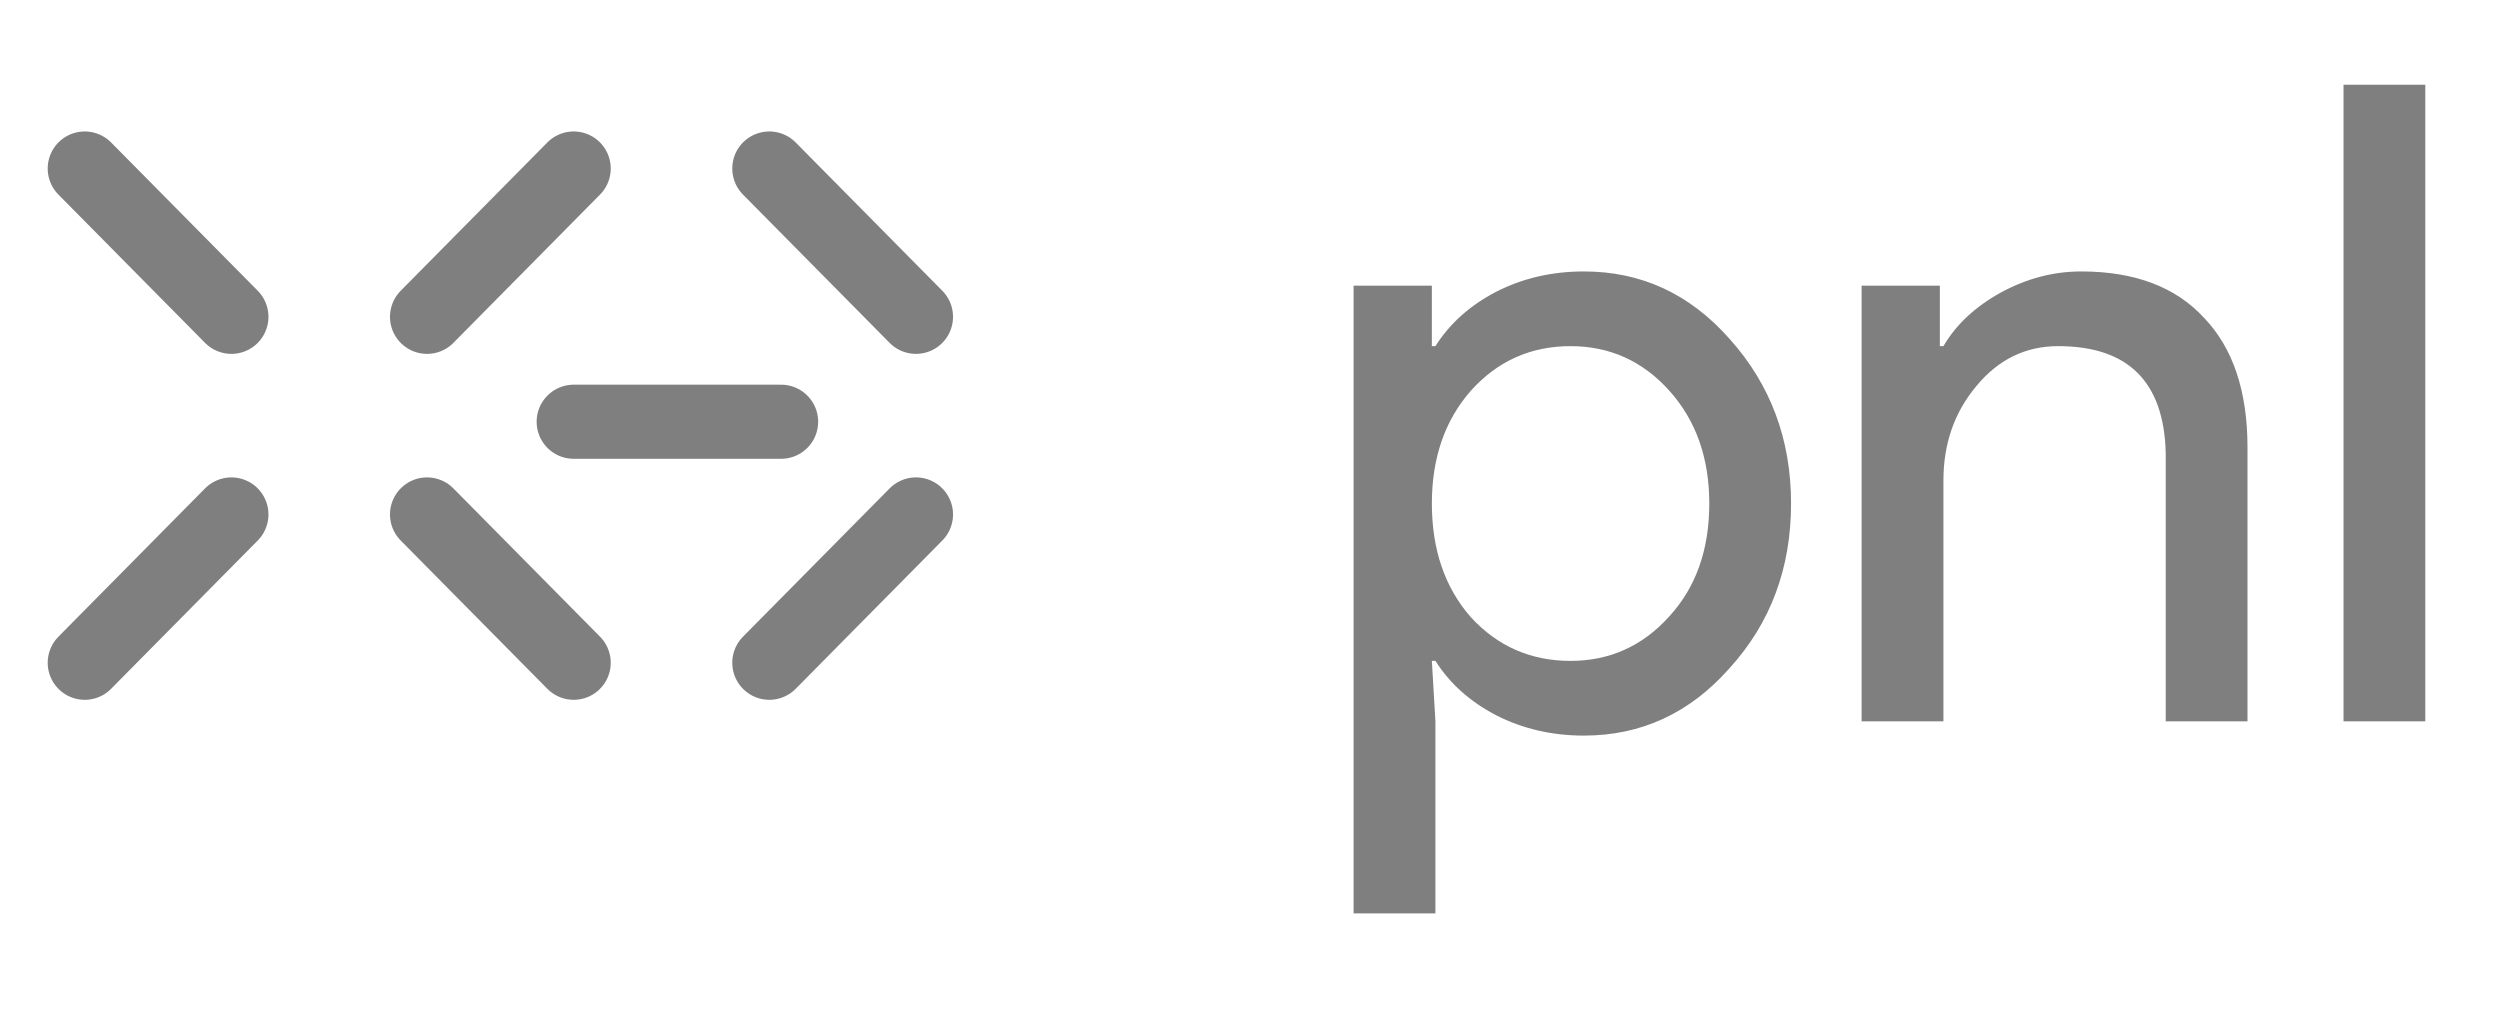 <svg width="59" height="24" viewBox="0 0 59 24" fill="none" xmlns="http://www.w3.org/2000/svg">
<path d="M2 3.977L5.461 7.477Z" fill="black" fill-opacity="0.5"/>
<path d="M2 3.977L5.461 7.477" stroke="black" stroke-opacity="0.5" stroke-width="1.749" stroke-linecap="round"/>
<path d="M18.156 3.977L21.617 7.477Z" fill="black" fill-opacity="0.5"/>
<path d="M18.156 3.977L21.617 7.477" stroke="black" stroke-opacity="0.5" stroke-width="1.749" stroke-linecap="round"/>
<path d="M13.539 9.953H18.434Z" fill="black" fill-opacity="0.5"/>
<path d="M13.539 9.953H18.434" stroke="black" stroke-opacity="0.5" stroke-width="1.749" stroke-linecap="round"/>
<path d="M13.539 3.977L10.078 7.477Z" fill="black" fill-opacity="0.5"/>
<path d="M13.539 3.977L10.078 7.477" stroke="black" stroke-opacity="0.5" stroke-width="1.749" stroke-linecap="round"/>
<path d="M5.461 12.141L2 15.641Z" fill="black" fill-opacity="0.5"/>
<path d="M5.461 12.141L2 15.641" stroke="black" stroke-opacity="0.5" stroke-width="1.749" stroke-linecap="round"/>
<path d="M21.617 12.141L18.156 15.641Z" fill="black" fill-opacity="0.5"/>
<path d="M21.617 12.141L18.156 15.641" stroke="black" stroke-opacity="0.5" stroke-width="1.749" stroke-linecap="round"/>
<path d="M10.078 12.141L13.539 15.641Z" fill="black" fill-opacity="0.5"/>
<path d="M10.078 12.141L13.539 15.641" stroke="black" stroke-opacity="0.5" stroke-width="1.749" stroke-linecap="round"/>
<path d="M37.065 15.597C37.988 15.597 38.765 15.247 39.394 14.548C40.024 13.862 40.339 12.974 40.339 11.883C40.339 10.806 40.024 9.918 39.394 9.218C38.765 8.519 37.988 8.169 37.065 8.169C36.128 8.169 35.344 8.519 34.715 9.218C34.099 9.918 33.792 10.806 33.792 11.883C33.792 12.974 34.099 13.869 34.715 14.569C35.344 15.254 36.128 15.597 37.065 15.597ZM37.38 17.36C36.624 17.36 35.932 17.199 35.303 16.877C34.687 16.555 34.212 16.128 33.876 15.597H33.792L33.876 17.024V21.556H31.945V6.742H33.792V8.169H33.876C34.212 7.637 34.687 7.211 35.303 6.889C35.932 6.567 36.624 6.406 37.38 6.406C38.737 6.406 39.884 6.938 40.821 8.001C41.786 9.078 42.269 10.372 42.269 11.883C42.269 13.408 41.786 14.702 40.821 15.765C39.884 16.828 38.737 17.36 37.38 17.36ZM43.934 6.742H45.781V8.169H45.865C46.159 7.665 46.606 7.246 47.208 6.91C47.823 6.574 48.46 6.406 49.117 6.406C50.376 6.406 51.342 6.77 52.013 7.498C52.698 8.211 53.041 9.232 53.041 10.561V17.024H51.111V10.687C51.069 9.008 50.222 8.169 48.572 8.169C47.802 8.169 47.159 8.484 46.641 9.113C46.124 9.729 45.865 10.47 45.865 11.337V17.024H43.934V6.742ZM57.237 2V17.024H55.307V2H57.237Z" fill="black" fill-opacity="0.5"/>
</svg>
